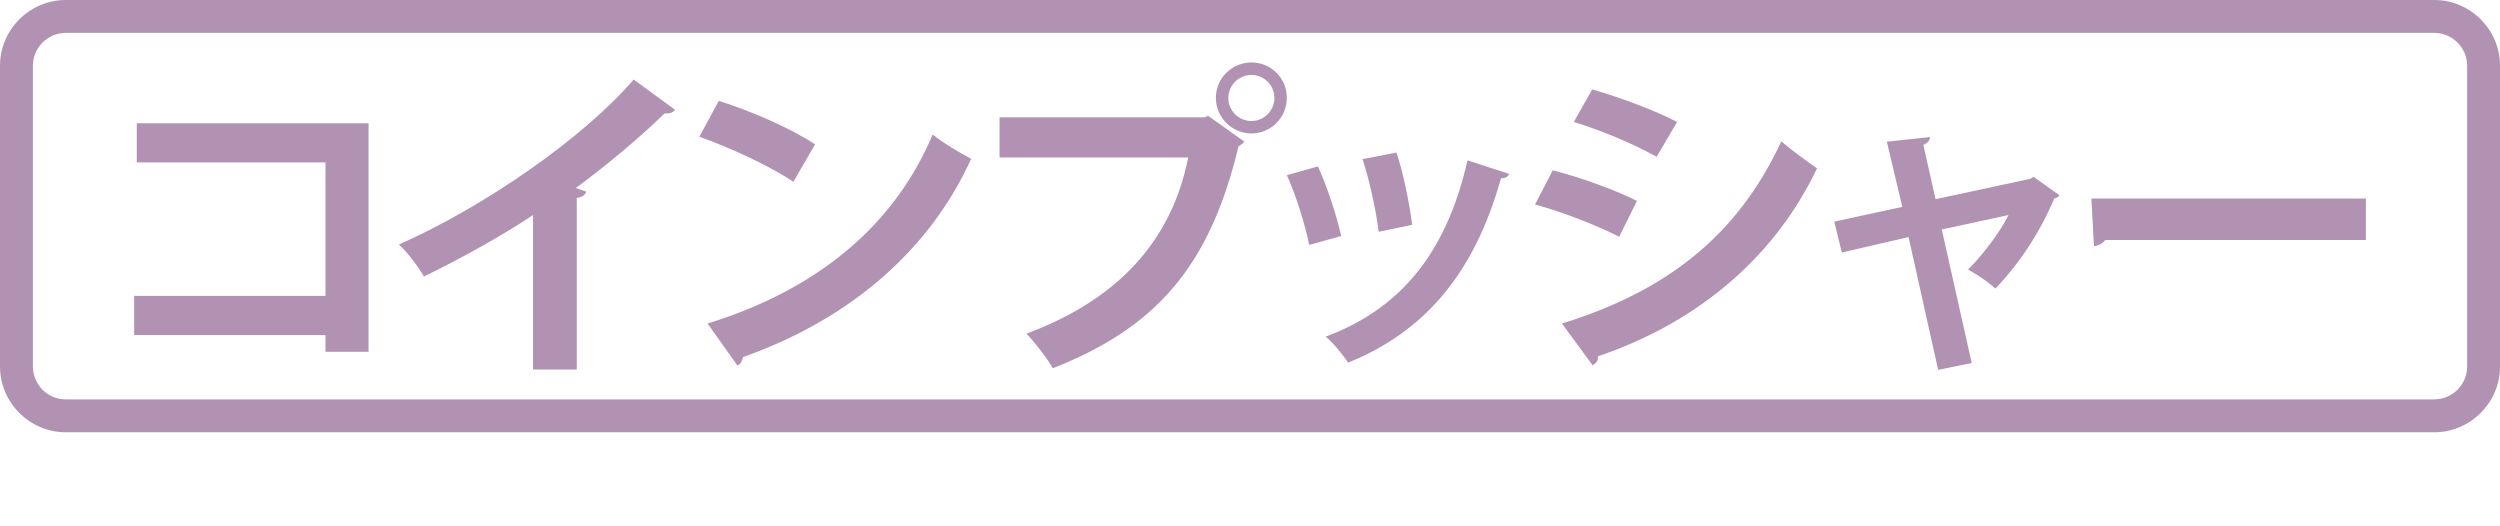 <?xml version="1.0" encoding="utf-8"?>
<!-- Generator: Adobe Illustrator 16.0.3, SVG Export Plug-In . SVG Version: 6.00 Build 0)  -->
<!DOCTYPE svg PUBLIC "-//W3C//DTD SVG 1.1//EN" "http://www.w3.org/Graphics/SVG/1.1/DTD/svg11.dtd">
<svg version="1.1" id="レイヤー_1" xmlns="http://www.w3.org/2000/svg" xmlns:xlink="http://www.w3.org/1999/xlink" x="0px"
	 y="0px" width="76px" height="16px" viewBox="0 0 76 16" enable-background="new 0 0 76 16" xml:space="preserve">
<rect x="8.303" y="22" fill="none" width="63.5" height="21.167"/>
<g>
	<path fill="#B292B3" d="M11.204,3.747v6.947H9.895v-0.51H4.078V8.995h5.817V4.937H4.158V3.747H11.204z"/>
	<path fill="#B292B3" d="M20.522,3.338c-0.061,0.079-0.16,0.12-0.32,0.11c-0.779,0.76-1.749,1.568-2.698,2.268
		c0.109,0.031,0.22,0.08,0.319,0.111c-0.029,0.09-0.119,0.17-0.289,0.189v5.217h-1.33V6.536c-0.889,0.6-2.219,1.34-3.317,1.869
		c-0.16-0.279-0.5-0.74-0.76-0.971c2.608-1.158,5.606-3.237,7.136-5.016L20.522,3.338z"/>
	<path fill="#B292B3" d="M21.85,3.067c0.999,0.311,2.198,0.84,2.929,1.32l-0.66,1.139c-0.72-0.48-1.898-1.029-2.858-1.369
		L21.85,3.067z M21.51,9.835c3.368-1.041,5.687-3,6.844-5.748c0.371,0.301,0.801,0.54,1.17,0.74
		c-1.238,2.729-3.626,4.857-6.935,6.027c-0.02,0.109-0.08,0.219-0.17,0.26L21.51,9.835z"/>
	<path fill="#B292B3" d="M30.386,3.567h6.246l0.09-0.05l1.109,0.79c-0.051,0.05-0.1,0.1-0.18,0.14
		c-0.889,3.737-2.588,5.546-5.646,6.747c-0.18-0.32-0.551-0.791-0.801-1.051c2.709-1.01,4.398-2.748,4.918-5.357h-5.736V3.567z
		 M38.042,1.898c0.6,0,1.078,0.479,1.078,1.079c0,0.59-0.479,1.08-1.078,1.08c-0.59,0-1.08-0.49-1.08-1.08
		C36.962,2.358,37.472,1.898,38.042,1.898z M38.741,2.978c0-0.389-0.311-0.699-0.699-0.699c-0.381,0-0.701,0.311-0.701,0.699
		c0,0.391,0.32,0.7,0.701,0.7C38.45,3.678,38.741,3.348,38.741,2.978z"/>
	<path fill="#B292B3" d="M40.063,5.058c0.279,0.6,0.578,1.518,0.709,2.117l-0.971,0.271c-0.129-0.621-0.398-1.5-0.68-2.119
		L40.063,5.058z M45.88,5.286c-0.031,0.08-0.121,0.141-0.25,0.131c-0.82,2.947-2.369,4.688-4.648,5.607
		c-0.129-0.201-0.449-0.6-0.68-0.791c2.139-0.799,3.639-2.389,4.309-5.357L45.88,5.286z M42.452,4.638
		c0.209,0.609,0.398,1.568,0.479,2.197l-1.02,0.211c-0.08-0.66-0.279-1.568-0.49-2.209L42.452,4.638z"/>
	<path fill="#B292B3" d="M47.204,5.177c0.891,0.23,1.898,0.6,2.559,0.93l-0.539,1.09c-0.65-0.33-1.699-0.75-2.559-0.98L47.204,5.177
		z M47.483,9.835c3.068-0.951,5.299-2.58,6.668-5.537c0.25,0.219,0.828,0.648,1.088,0.818c-1.359,2.85-3.797,4.748-6.666,5.717
		c0.021,0.1-0.029,0.211-0.16,0.27L47.483,9.835z M48.403,2.718c0.891,0.26,1.889,0.63,2.58,0.99l-0.621,1.059
		c-0.699-0.389-1.639-0.789-2.518-1.059L48.403,2.718z"/>
	<path fill="#B292B3" d="M62.608,5.937c-0.041,0.061-0.09,0.08-0.16,0.1c-0.43,1.02-1.039,1.949-1.789,2.738
		c-0.199-0.189-0.549-0.43-0.83-0.58c0.451-0.449,0.971-1.139,1.23-1.658L59.03,6.976l0.91,4.059l-1.02,0.209l-0.9-4.037
		l-2.029,0.469l-0.229-0.939l2.068-0.449L57.36,4.308l1.311-0.141c0,0.11-0.08,0.18-0.201,0.24l0.371,1.648l2.879-0.619l0.1-0.061
		L62.608,5.937z"/>
	<path fill="#B292B3" d="M63.577,6.036h8.346v1.26h-7.926c-0.061,0.1-0.201,0.17-0.34,0.189L63.577,6.036z"/>
</g>
<g>
	<path fill="#B292B3" d="M74.001,1c0.552,0,1,0.449,1,1v9.141c0,0.552-0.448,1-1,1H2c-0.551,0-1-0.448-1-1V2c0-0.551,0.449-1,1-1
		H74.001 M74.001,0H2C0.9,0,0,0.9,0,2v9.141c0,1.1,0.9,2,2,2h72.001c1.1,0,2-0.9,2-2V2C76.001,0.9,75.101,0,74.001,0L74.001,0z"/>
</g>
</svg>
